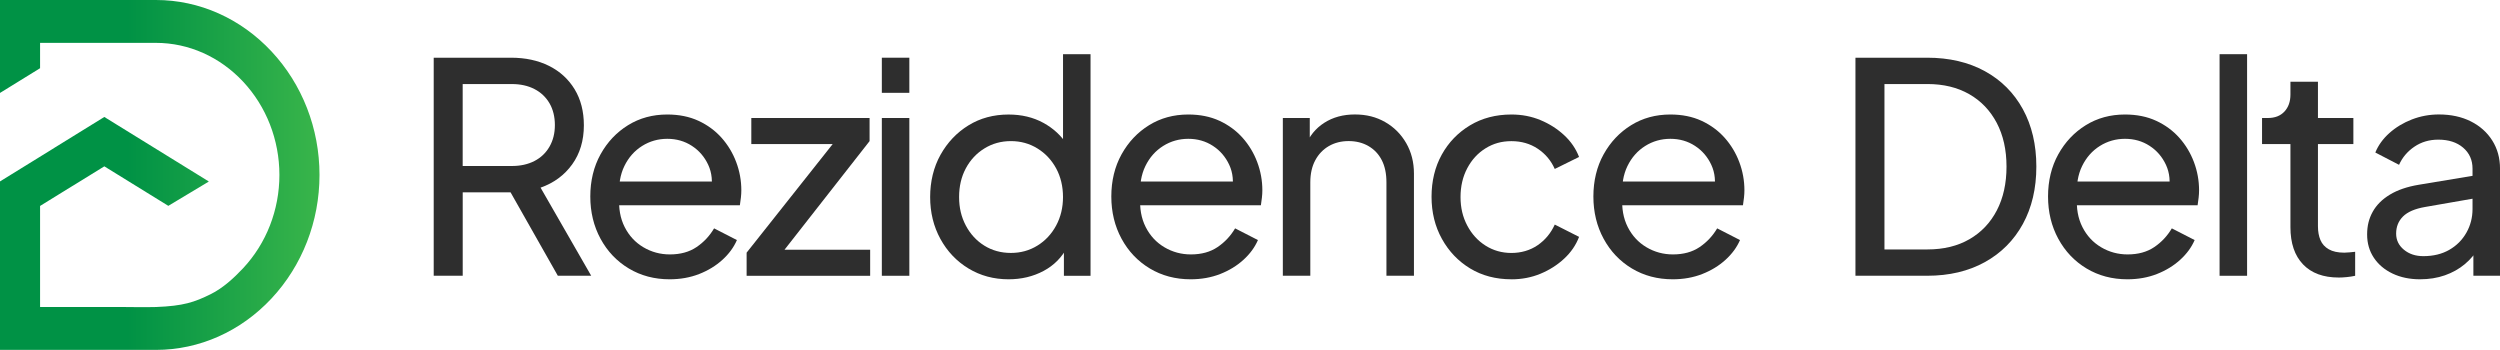 <?xml version="1.0" encoding="UTF-8"?>
<svg id="Layer_2" data-name="Layer 2" xmlns="http://www.w3.org/2000/svg" xmlns:xlink="http://www.w3.org/1999/xlink" viewBox="0 0 1252.11 175.24">
  <defs>
    <style>
      .cls-1 {
        fill: #2e2e2e;
      }

      .cls-2 {
        fill: url(#linear-gradient);
        fill-rule: evenodd;
      }
    </style>
    <linearGradient id="linear-gradient" x1="0" y1="87.62" x2="160.02" y2="87.62" gradientUnits="userSpaceOnUse">
      <stop offset=".4" stop-color="#009245"/>
      <stop offset="1" stop-color="#39b54a"/>
    </linearGradient>
  </defs>
  <g id="Layer_1-2" data-name="Layer 1">
    <g>
      <path class="cls-1" d="M929.29,138.12V28.9h35.92c11.04,0,20.67,2.25,28.88,6.74,8.21,4.5,14.56,10.85,19.06,19.06,4.49,8.21,6.74,17.79,6.74,28.73s-2.25,20.52-6.74,28.73c-4.5,8.21-10.85,14.59-19.06,19.13-8.21,4.54-17.84,6.82-28.88,6.82h-35.92ZM943.81,124.93h21.55c8.11,0,15.12-1.71,21.04-5.13,5.91-3.42,10.48-8.23,13.71-14.44,3.22-6.21,4.84-13.51,4.84-21.92s-1.64-15.71-4.91-21.92c-3.28-6.21-7.87-11-13.78-14.37-5.92-3.37-12.88-5.06-20.89-5.06h-21.55v82.83Z"/>
      <path class="cls-1" d="M1065.48,139.88c-7.62,0-14.44-1.81-20.45-5.42-6.01-3.61-10.73-8.58-14.15-14.88-3.42-6.3-5.13-13.36-5.13-21.18s1.71-14.95,5.13-21.11c3.42-6.16,8.01-11.02,13.78-14.59,5.77-3.57,12.31-5.35,19.64-5.35,5.86,0,11.07,1.05,15.61,3.15,4.54,2.1,8.4,4.94,11.58,8.5,3.17,3.57,5.62,7.62,7.33,12.17,1.71,4.54,2.57,9.26,2.57,14.15,0,1.17-.07,2.4-.22,3.67-.15,1.27-.32,2.54-.51,3.81h-64.8v-11.88h56.88l-6.6,5.28c.98-5.08.54-9.62-1.32-13.63-1.86-4.01-4.59-7.18-8.21-9.53-3.62-2.35-7.72-3.52-12.31-3.52s-8.8,1.2-12.61,3.59c-3.81,2.4-6.77,5.74-8.87,10.04-2.1,4.3-2.96,9.43-2.57,15.39-.39,5.77.51,10.83,2.71,15.17,2.2,4.35,5.33,7.72,9.38,10.12,4.05,2.4,8.48,3.59,13.27,3.59,5.28,0,9.72-1.22,13.34-3.67,3.61-2.44,6.55-5.57,8.8-9.38l11.43,5.86c-1.56,3.62-3.98,6.92-7.26,9.9-3.28,2.98-7.16,5.35-11.65,7.11-4.5,1.76-9.43,2.64-14.81,2.64Z"/>
      <path class="cls-1" d="M1111.66,138.12V27.14h13.78v110.98h-13.78Z"/>
      <path class="cls-1" d="M1171.33,139c-7.72,0-13.68-2.2-17.88-6.6-4.2-4.4-6.3-10.6-6.3-18.62v-41.63h-14.22v-13.05h2.93c3.52,0,6.28-1.07,8.28-3.22,2-2.15,3.01-4.98,3.01-8.5v-6.45h13.78v18.18h17.74v13.05h-17.74v41.19c0,2.64.42,4.94,1.25,6.89.83,1.96,2.22,3.5,4.18,4.62,1.95,1.12,4.54,1.69,7.77,1.69.68,0,1.54-.05,2.57-.15,1.03-.1,1.98-.2,2.86-.29v12.02c-1.27.29-2.69.51-4.25.66-1.56.15-2.88.22-3.96.22Z"/>
      <path class="cls-1" d="M1212.09,139.88c-5.18,0-9.77-.95-13.78-2.86-4.01-1.91-7.13-4.54-9.38-7.92-2.25-3.37-3.37-7.26-3.37-11.66s.93-7.99,2.79-11.36c1.86-3.37,4.71-6.23,8.58-8.58,3.86-2.35,8.72-4.01,14.59-4.98l29.17-4.84v11.44l-26.09,4.54c-5.08.88-8.77,2.47-11.07,4.76-2.3,2.3-3.44,5.16-3.44,8.58,0,3.23,1.29,5.91,3.88,8.06,2.59,2.15,5.84,3.23,9.75,3.23,4.99,0,9.31-1.05,12.97-3.15,3.67-2.1,6.52-4.96,8.58-8.58,2.05-3.62,3.08-7.57,3.08-11.88v-20.23c0-4.3-1.56-7.79-4.69-10.48-3.13-2.69-7.28-4.03-12.46-4.03-4.5,0-8.48,1.17-11.95,3.52-3.47,2.35-6.04,5.38-7.7,9.09l-11.88-6.16c1.47-3.61,3.81-6.87,7.04-9.75,3.22-2.88,6.99-5.15,11.29-6.82,4.3-1.66,8.8-2.49,13.49-2.49,6.06,0,11.38,1.15,15.98,3.45,4.59,2.3,8.18,5.5,10.77,9.6,2.59,4.11,3.88,8.8,3.88,14.07v53.66h-13.34v-14.95l2.49,1.03c-1.66,3.03-3.94,5.74-6.82,8.14-2.88,2.4-6.21,4.25-9.97,5.57-3.76,1.32-7.89,1.98-12.39,1.98Z"/>
    </g>
    <g>
      <path class="cls-1" d="M217.22,138.12V28.9h38.7c7.23,0,13.58,1.37,19.06,4.1,5.47,2.74,9.75,6.65,12.83,11.73,3.08,5.08,4.62,11.09,4.62,18.03,0,7.62-1.96,14.15-5.86,19.57-3.91,5.42-9.19,9.31-15.83,11.65l25.36,44.13h-16.71l-26.83-47.35,9.68,5.57h-30.49v41.78h-14.51ZM231.73,83.14h24.63c4.3,0,8.06-.83,11.29-2.49,3.23-1.66,5.74-4.05,7.55-7.18,1.81-3.13,2.71-6.74,2.71-10.85s-.91-7.84-2.71-10.92c-1.81-3.08-4.32-5.45-7.55-7.11-3.22-1.66-6.99-2.49-11.29-2.49h-24.63v41.05Z"/>
      <path class="cls-1" d="M335.38,139.88c-7.62,0-14.44-1.81-20.45-5.42-6.01-3.61-10.73-8.58-14.15-14.88-3.42-6.3-5.13-13.36-5.13-21.18s1.71-14.95,5.13-21.11c3.42-6.16,8.01-11.02,13.78-14.59,5.77-3.57,12.31-5.35,19.64-5.35,5.86,0,11.07,1.05,15.61,3.15,4.54,2.1,8.4,4.94,11.58,8.5,3.17,3.57,5.62,7.62,7.33,12.17,1.71,4.54,2.57,9.26,2.57,14.15,0,1.17-.07,2.4-.22,3.67-.15,1.27-.32,2.54-.51,3.81h-64.8v-11.88h56.88l-6.6,5.28c.98-5.08.54-9.62-1.32-13.63-1.86-4.01-4.59-7.18-8.21-9.53-3.62-2.35-7.72-3.52-12.31-3.52s-8.8,1.2-12.61,3.59c-3.81,2.4-6.77,5.74-8.87,10.04-2.1,4.3-2.96,9.43-2.57,15.39-.39,5.77.51,10.83,2.71,15.17,2.2,4.35,5.33,7.72,9.38,10.12,4.05,2.4,8.48,3.59,13.27,3.59,5.28,0,9.72-1.22,13.34-3.67,3.61-2.44,6.55-5.57,8.8-9.38l11.43,5.86c-1.56,3.62-3.98,6.92-7.26,9.9-3.28,2.98-7.16,5.35-11.65,7.11-4.5,1.76-9.43,2.64-14.81,2.64Z"/>
      <path class="cls-1" d="M373.94,138.12v-11.58l47.06-59.37,2.35,4.98h-47.06v-13.05h59.23v11.58l-46.62,59.52-2.35-5.13h49.26v13.05h-61.87Z"/>
      <path class="cls-1" d="M441.66,46.49v-17.59h13.78v17.59h-13.78ZM441.66,138.12V59.1h13.78v79.02h-13.78Z"/>
      <path class="cls-1" d="M505.14,139.88c-7.43,0-14.12-1.81-20.08-5.42-5.96-3.61-10.65-8.55-14.07-14.81-3.42-6.25-5.13-13.24-5.13-20.96s1.73-14.98,5.2-21.18c3.47-6.21,8.14-11.12,14-14.73,5.86-3.61,12.56-5.42,20.08-5.42,6.55,0,12.36,1.39,17.45,4.18,5.08,2.79,9.09,6.52,12.02,11.21l-2.2,3.37V27.14h13.78v110.98h-13.34v-16.86l1.76,2.35c-2.74,5.28-6.72,9.31-11.95,12.09-5.23,2.79-11.07,4.18-17.52,4.18ZM506.31,126.68c4.89,0,9.31-1.22,13.27-3.67,3.96-2.44,7.08-5.79,9.38-10.04,2.29-4.25,3.44-9.02,3.44-14.29s-1.15-10.16-3.44-14.37c-2.3-4.2-5.42-7.53-9.38-9.97-3.96-2.44-8.38-3.67-13.27-3.67s-9.31,1.22-13.27,3.67c-3.96,2.44-7.06,5.77-9.31,9.97-2.25,4.2-3.37,8.99-3.37,14.37s1.12,10.04,3.37,14.29c2.25,4.25,5.33,7.6,9.24,10.04,3.91,2.44,8.36,3.67,13.34,3.67Z"/>
      <path class="cls-1" d="M596.33,139.88c-7.62,0-14.44-1.81-20.45-5.42-6.01-3.61-10.73-8.58-14.15-14.88-3.42-6.3-5.13-13.36-5.13-21.18s1.71-14.95,5.13-21.11c3.42-6.16,8.01-11.02,13.78-14.59,5.77-3.57,12.31-5.35,19.64-5.35,5.86,0,11.07,1.05,15.61,3.15,4.54,2.1,8.4,4.94,11.58,8.5,3.17,3.57,5.62,7.62,7.33,12.17,1.71,4.54,2.57,9.26,2.57,14.15,0,1.17-.07,2.4-.22,3.67-.15,1.27-.32,2.54-.51,3.81h-64.8v-11.88h56.88l-6.6,5.28c.98-5.08.54-9.62-1.32-13.63-1.86-4.01-4.59-7.18-8.21-9.53-3.62-2.35-7.72-3.52-12.31-3.52s-8.8,1.2-12.61,3.59c-3.81,2.4-6.77,5.74-8.87,10.04-2.1,4.3-2.96,9.43-2.57,15.39-.39,5.77.51,10.83,2.71,15.17,2.2,4.35,5.33,7.72,9.38,10.12,4.05,2.4,8.48,3.59,13.27,3.59,5.28,0,9.72-1.22,13.34-3.67,3.61-2.44,6.55-5.57,8.8-9.38l11.43,5.86c-1.56,3.62-3.98,6.92-7.26,9.9-3.28,2.98-7.16,5.35-11.65,7.11-4.5,1.76-9.43,2.64-14.81,2.64Z"/>
      <path class="cls-1" d="M642.5,138.12V59.1h13.49v15.39l-2.2-1.32c1.95-4.98,5.11-8.87,9.46-11.66,4.35-2.79,9.46-4.18,15.32-4.18s10.73,1.27,15.17,3.81c4.45,2.54,7.96,6.06,10.55,10.55,2.59,4.5,3.88,9.58,3.88,15.25v51.16h-13.78v-46.77c0-4.4-.78-8.11-2.35-11.14-1.56-3.03-3.79-5.37-6.67-7.04-2.88-1.66-6.18-2.49-9.9-2.49s-7.01.83-9.9,2.49c-2.88,1.66-5.16,4.03-6.82,7.11-1.66,3.08-2.49,6.77-2.49,11.07v46.77h-13.78Z"/>
      <path class="cls-1" d="M757,139.88c-7.82,0-14.71-1.81-20.67-5.42-5.96-3.61-10.68-8.55-14.15-14.81-3.47-6.25-5.2-13.29-5.2-21.11s1.71-14.95,5.13-21.11c3.42-6.16,8.14-11.04,14.15-14.66,6.01-3.61,12.92-5.42,20.74-5.42,5.18,0,10.02.93,14.51,2.79,4.49,1.86,8.45,4.38,11.87,7.55,3.42,3.18,5.91,6.82,7.48,10.92l-12.17,6.01c-1.86-4.2-4.69-7.57-8.5-10.12-3.81-2.54-8.21-3.81-13.19-3.81s-9.11,1.2-12.97,3.59c-3.86,2.4-6.92,5.72-9.16,9.97-2.25,4.25-3.37,9.07-3.37,14.44s1.12,10.04,3.37,14.29c2.25,4.25,5.3,7.6,9.16,10.04,3.86,2.44,8.18,3.67,12.97,3.67s9.36-1.29,13.12-3.88c3.76-2.59,6.62-6.03,8.58-10.34l12.17,6.16c-1.56,4.11-4.06,7.75-7.48,10.92-3.42,3.18-7.38,5.69-11.87,7.55-4.5,1.86-9.33,2.79-14.51,2.79Z"/>
      <path class="cls-1" d="M837.77,139.88c-7.62,0-14.44-1.81-20.45-5.42-6.01-3.61-10.73-8.58-14.15-14.88-3.42-6.3-5.13-13.36-5.13-21.18s1.71-14.95,5.13-21.11c3.42-6.16,8.01-11.02,13.78-14.59,5.77-3.57,12.31-5.35,19.64-5.35,5.86,0,11.07,1.05,15.61,3.15,4.54,2.1,8.4,4.94,11.58,8.5,3.17,3.57,5.62,7.62,7.33,12.17,1.71,4.54,2.57,9.26,2.57,14.15,0,1.17-.07,2.4-.22,3.67-.15,1.27-.32,2.54-.51,3.81h-64.8v-11.88h56.88l-6.6,5.28c.98-5.08.54-9.62-1.32-13.63-1.86-4.01-4.59-7.18-8.21-9.53-3.62-2.35-7.72-3.52-12.31-3.52s-8.8,1.2-12.61,3.59c-3.81,2.4-6.77,5.74-8.87,10.04-2.1,4.3-2.96,9.43-2.57,15.39-.39,5.77.51,10.83,2.71,15.17,2.2,4.35,5.33,7.72,9.38,10.12,4.05,2.4,8.48,3.59,13.27,3.59,5.28,0,9.72-1.22,13.34-3.67,3.61-2.44,6.55-5.57,8.8-9.38l11.43,5.86c-1.56,3.62-3.98,6.92-7.26,9.9-3.28,2.98-7.16,5.35-11.65,7.11-4.5,1.76-9.43,2.64-14.81,2.64Z"/>
    </g>
    <path class="cls-2" d="M105.57,147.31c6.06-3,11.61-8.08,16.2-12.98,11.61-12.42,18.17-29.12,18.17-46.71s-6.56-34.29-18.17-46.71c-11.61-12.42-27.23-19.44-43.67-19.44H20.07v12.69L0,46.55V0h78.1c21.78,0,42.47,9.27,57.86,25.73,15.39,16.46,24.06,38.59,24.06,61.89s-8.67,45.43-24.06,61.89c-15.39,16.46-36.08,25.73-57.86,25.73H0v-84.37l27.13-16.75v-.02s25.12-15.52,25.12-15.52l52.25,32.27v.13l-20.2,12.12-32.05-19.79-15.83,9.77h-.04l-16.31,10.07v50.62h42.21s11.86.15,15.81,0c13.75-.52,19.31-2.41,27.48-6.46Z"/>
  </g>
</svg>